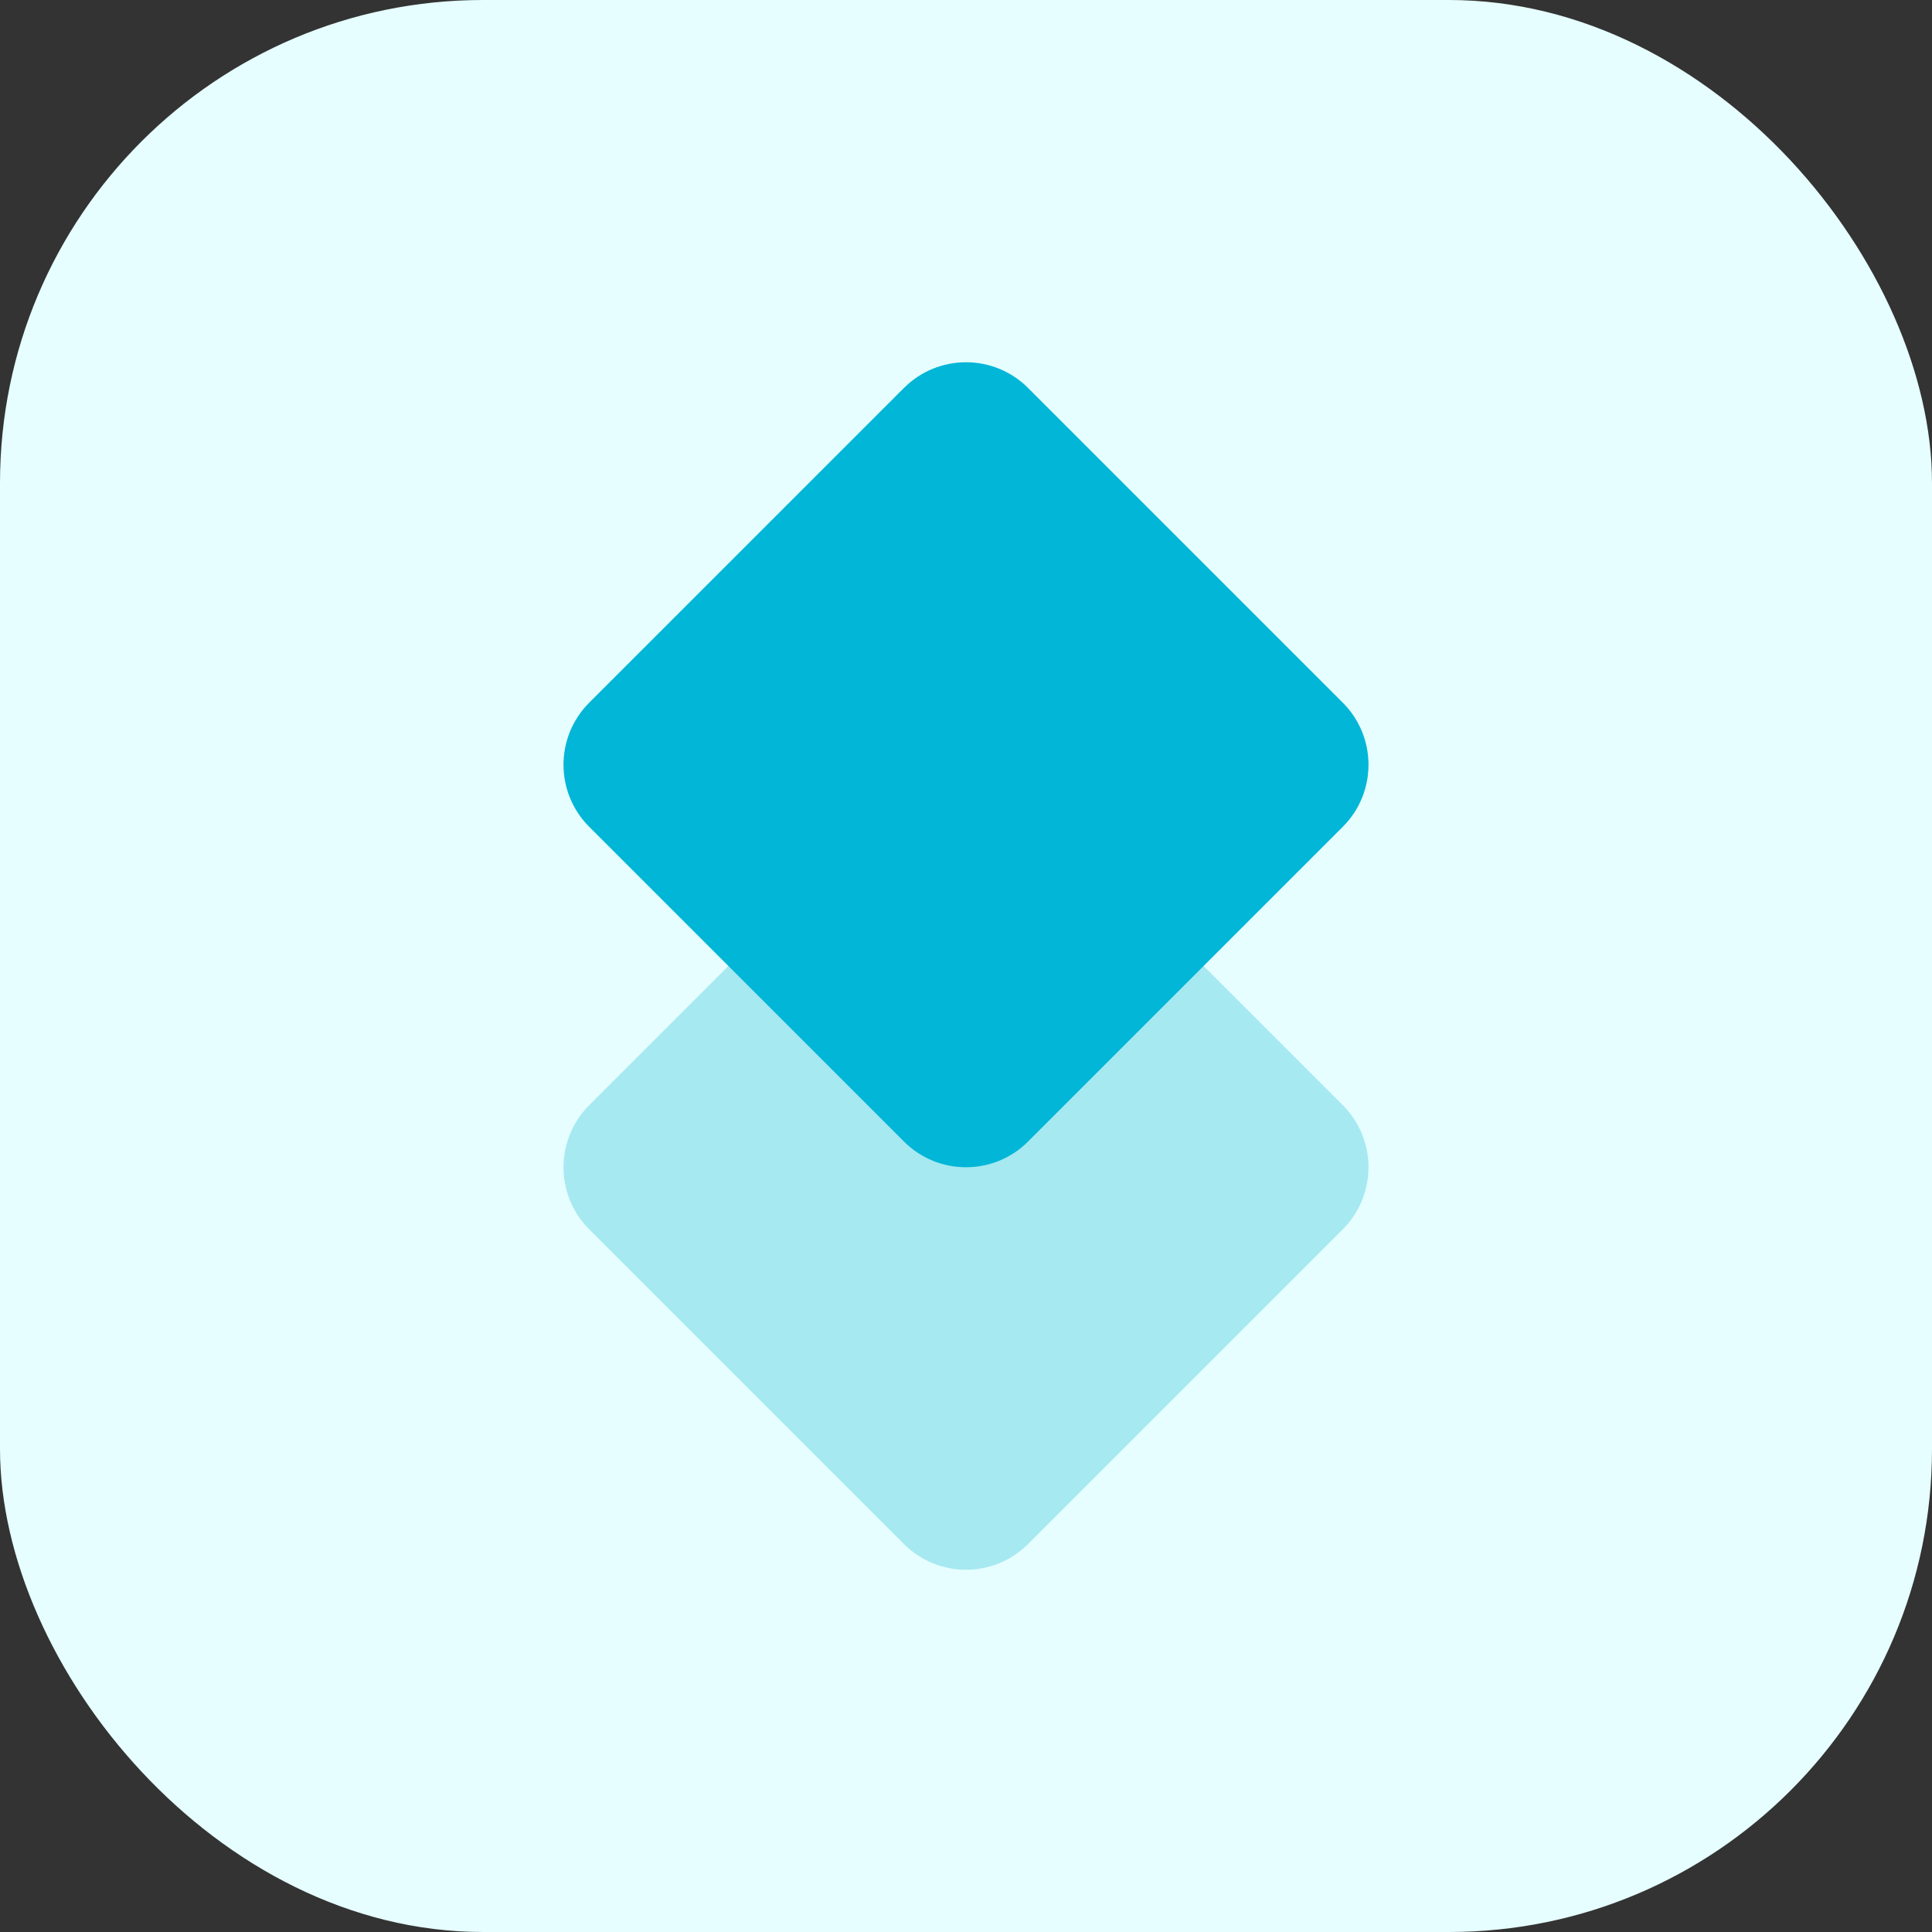 <svg width="48" height="48" viewBox="0 0 48 48" fill="none" xmlns="http://www.w3.org/2000/svg">
<rect x="0" y="0" width="48" height="48" fill="#333333" stroke="none"/>
<rect width="48" height="48" rx="12" fill="#E6FEFF"/>
<path d="M22.458 19.639C23.31 18.787 24.69 18.787 25.542 19.639L33.361 27.458C34.213 28.31 34.213 29.69 33.361 30.542L25.542 38.361C24.69 39.213 23.31 39.213 22.458 38.361L14.639 30.542C13.787 29.69 13.787 28.31 14.639 27.458L22.458 19.639Z" fill="#A6E9F1"/>
<path d="M22.458 9.639C23.31 8.787 24.69 8.787 25.542 9.639L33.361 17.458C34.213 18.31 34.213 19.69 33.361 20.542L25.542 28.361C24.69 29.213 23.31 29.213 22.458 28.361L14.639 20.542C13.787 19.69 13.787 18.31 14.639 17.458L22.458 9.639Z" fill="#02B6D7"/>
</svg>
